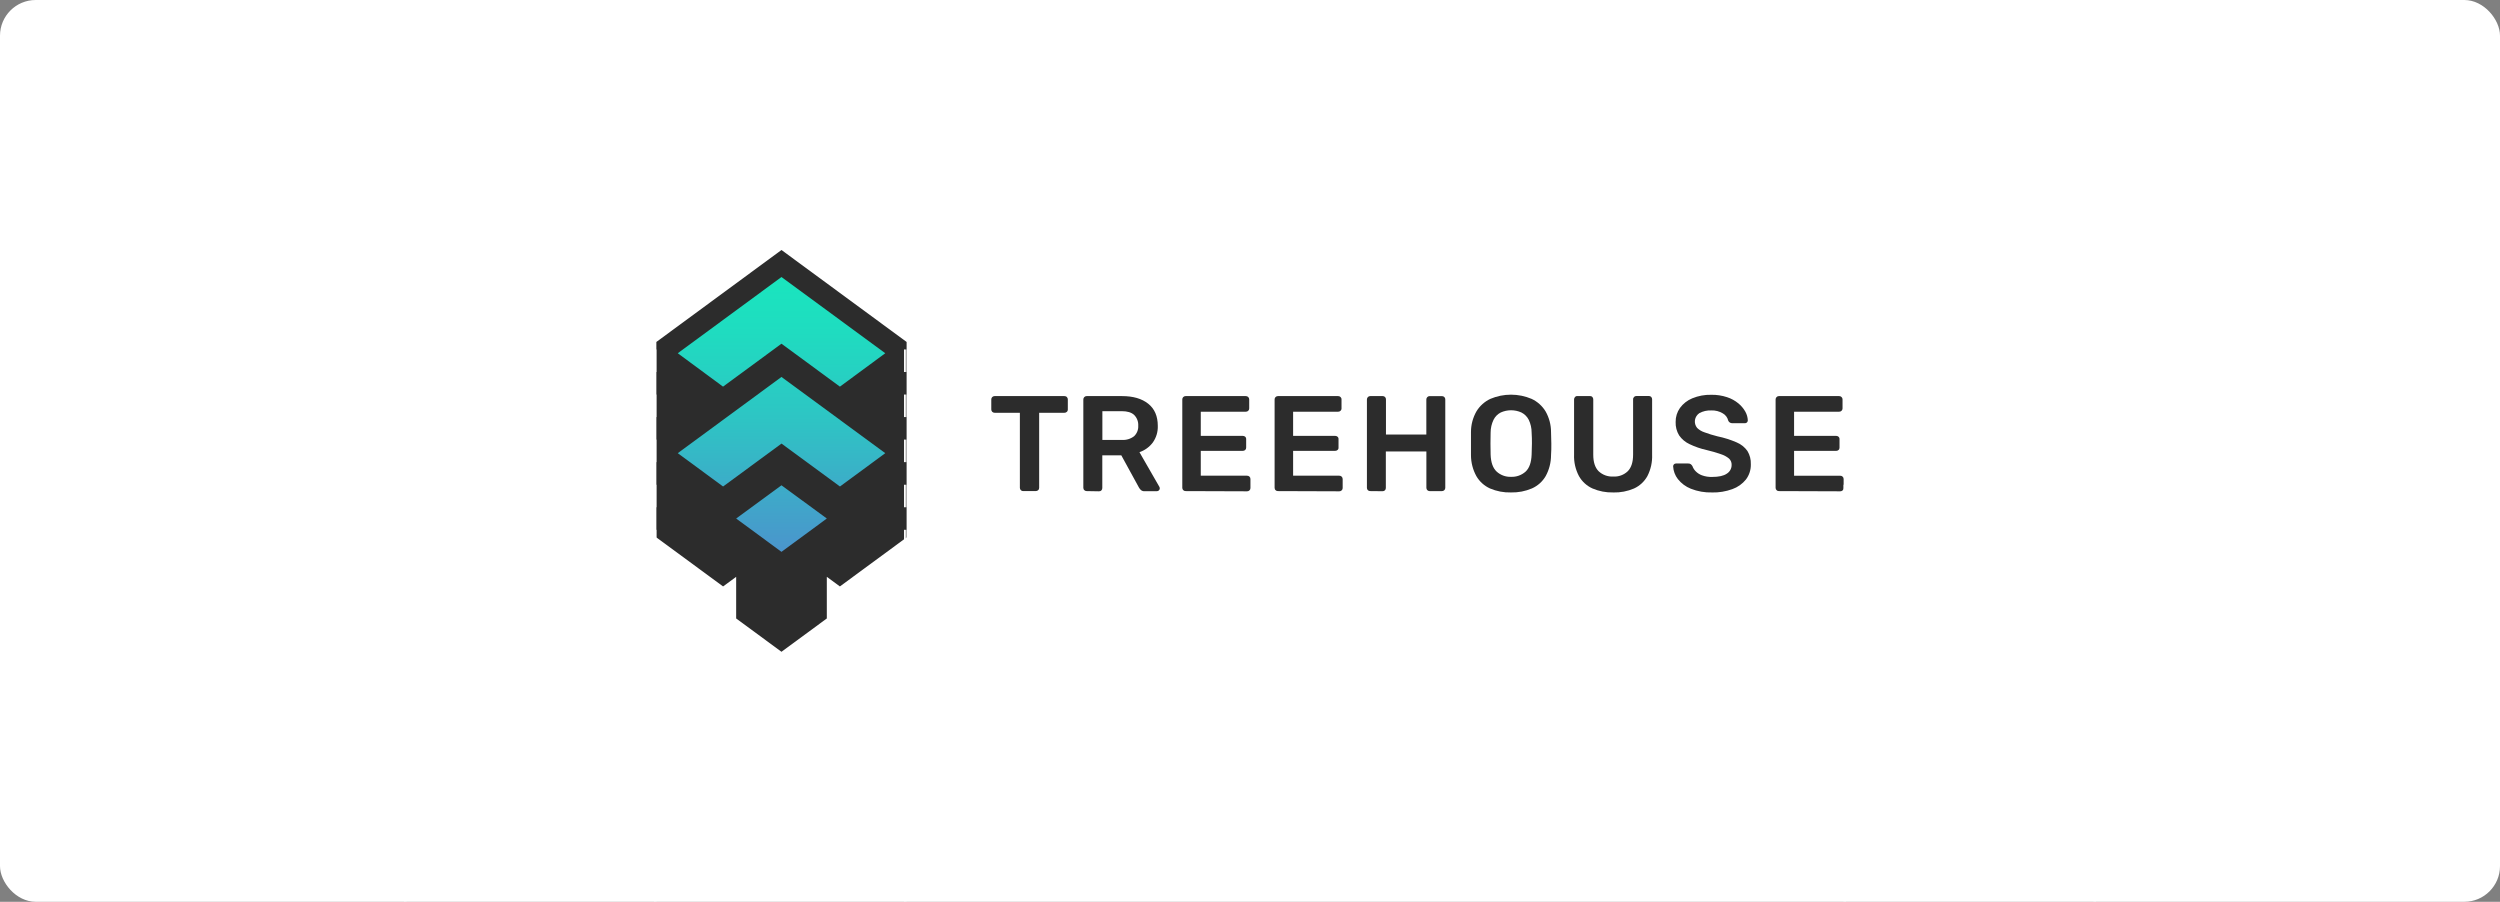 <svg width="1120" height="404" viewBox="0 0 1120 404" fill="none" xmlns="http://www.w3.org/2000/svg">
<rect x="0" y="0" width="1120" height="404" fill="#808080" stroke="none"/>
<g clip-path="url(#clip0_227_7669)">
<rect width="1120" height="404" rx="16" fill="white"/>
<path d="M458.375 220.011C458.182 220.016 457.989 219.983 457.808 219.913C457.631 219.838 457.471 219.728 457.339 219.589C457.196 219.455 457.084 219.293 457.012 219.112C456.938 218.937 456.901 218.749 456.903 218.56V184.92H445.568C445.374 184.918 445.182 184.881 445.001 184.812C444.822 184.74 444.658 184.633 444.521 184.498C444.382 184.363 444.275 184.201 444.204 184.022C444.131 183.843 444.094 183.652 444.095 183.459V178.955C444.09 178.755 444.123 178.557 444.193 178.37C444.269 178.188 444.38 178.022 444.521 177.883C444.655 177.741 444.819 177.63 445.001 177.558C445.18 177.484 445.373 177.447 445.568 177.45H476.855C477.056 177.449 477.255 177.482 477.445 177.547C477.639 177.619 477.814 177.734 477.957 177.883C478.101 178.024 478.212 178.194 478.285 178.381C478.36 178.566 478.394 178.766 478.383 178.965V183.459C478.391 183.652 478.354 183.845 478.274 184.022C478.209 184.204 478.1 184.367 477.957 184.498C477.813 184.638 477.643 184.748 477.455 184.823C477.27 184.887 477.074 184.92 476.877 184.92H465.543V218.549C465.544 218.739 465.507 218.926 465.434 219.101C465.369 219.283 465.26 219.447 465.117 219.578C464.975 219.719 464.804 219.829 464.616 219.902C464.428 219.975 464.228 220.008 464.026 220L458.375 220.011Z" fill="#2C2C2C"/>
<path d="M486.815 220.011C486.621 220.014 486.428 219.977 486.248 219.903C486.069 219.83 485.906 219.723 485.768 219.589C485.625 219.458 485.516 219.294 485.452 219.112C485.374 218.938 485.334 218.75 485.332 218.56V178.955C485.33 178.755 485.367 178.556 485.441 178.37C485.516 178.188 485.627 178.022 485.768 177.883C485.902 177.741 486.066 177.63 486.248 177.558C486.428 177.484 486.621 177.447 486.815 177.45H502.688C507.634 177.45 511.535 178.586 514.394 180.86C517.252 183.134 518.685 186.44 518.692 190.778C518.79 193.444 518.004 196.068 516.455 198.248C514.947 200.256 512.863 201.765 510.477 202.579L519.401 218.105C519.511 218.313 519.574 218.542 519.586 218.777C519.588 218.947 519.554 219.117 519.488 219.275C519.416 219.434 519.312 219.578 519.183 219.697C518.946 219.926 518.629 220.054 518.299 220.054H512.703C512.418 220.078 512.132 220.041 511.863 219.946C511.59 219.855 511.338 219.712 511.121 219.524C510.783 219.205 510.493 218.841 510.259 218.441L502.35 203.998H493.83V218.603C493.843 218.802 493.814 219.001 493.744 219.187C493.674 219.374 493.566 219.544 493.426 219.686C493.291 219.831 493.123 219.943 492.935 220.011C492.748 220.086 492.547 220.119 492.346 220.108L486.815 220.011ZM493.863 197.079H502.514C504.516 197.234 506.505 196.639 508.088 195.412C508.72 194.805 509.212 194.07 509.53 193.257C509.848 192.444 509.985 191.573 509.932 190.702C509.982 189.823 509.847 188.944 509.535 188.119C509.223 187.295 508.742 186.545 508.121 185.916C506.921 184.769 505.048 184.198 502.503 184.206H493.863V197.079Z" fill="#2C2C2C"/>
<path d="M531.139 220.011C530.945 220.014 530.752 219.977 530.572 219.903C530.392 219.831 530.229 219.724 530.092 219.589C529.955 219.453 529.848 219.291 529.776 219.112C529.702 218.937 529.665 218.75 529.667 218.56V178.955C529.661 178.755 529.694 178.557 529.765 178.37C529.84 178.188 529.951 178.022 530.092 177.883C530.226 177.741 530.39 177.63 530.572 177.558C530.752 177.484 530.945 177.447 531.139 177.45H558.118C558.318 177.449 558.517 177.482 558.707 177.547C558.9 177.621 559.075 177.736 559.219 177.883C559.36 178.026 559.472 178.195 559.547 178.381C559.622 178.566 559.656 178.766 559.645 178.965V182.993C559.652 183.183 559.615 183.372 559.536 183.545C559.467 183.725 559.359 183.888 559.219 184.022C559.073 184.159 558.903 184.269 558.718 184.346C558.529 184.416 558.329 184.449 558.129 184.444H537.947V195.271H556.765C557.165 195.261 557.554 195.4 557.856 195.661C558.003 195.799 558.115 195.97 558.183 196.159C558.26 196.344 558.293 196.544 558.281 196.743V200.511C558.292 200.711 558.259 200.911 558.183 201.096C558.112 201.28 558 201.447 557.856 201.583C557.558 201.851 557.167 201.995 556.765 201.984H537.947V213.114H558.674C558.879 213.103 559.083 213.136 559.274 213.211C559.462 213.284 559.633 213.394 559.776 213.536C559.919 213.678 560.03 213.847 560.103 214.034C560.179 214.223 560.212 214.427 560.201 214.63V218.647C560.203 218.84 560.166 219.031 560.092 219.21C560.025 219.387 559.916 219.546 559.776 219.675C559.636 219.815 559.469 219.925 559.285 220C559.097 220.073 558.897 220.109 558.696 220.108L531.139 220.011Z" fill="#2C2C2C"/>
<path d="M572.496 220.011C572.302 220.017 572.109 219.984 571.928 219.913C571.747 219.841 571.583 219.73 571.448 219.589C571.305 219.458 571.197 219.294 571.132 219.112C571.058 218.937 571.021 218.75 571.023 218.56V178.955C571.018 178.755 571.051 178.557 571.121 178.37C571.197 178.188 571.308 178.022 571.448 177.883C571.583 177.741 571.747 177.63 571.928 177.558C572.108 177.484 572.301 177.447 572.496 177.45H599.474C599.674 177.449 599.874 177.482 600.063 177.547C600.256 177.621 600.431 177.736 600.576 177.883C600.717 178.026 600.828 178.195 600.903 178.381C600.979 178.566 601.012 178.766 601.001 178.965V182.993C601.009 183.183 600.971 183.372 600.892 183.545C600.823 183.725 600.715 183.888 600.576 184.022C600.43 184.159 600.26 184.269 600.074 184.346C599.887 184.421 599.686 184.455 599.485 184.444H579.314V195.271H598.143C598.543 195.258 598.934 195.398 599.234 195.661C599.384 195.799 599.5 195.969 599.572 196.159C599.65 196.343 599.68 196.544 599.659 196.743V200.511C599.68 200.71 599.65 200.911 599.572 201.096C599.497 201.281 599.382 201.448 599.234 201.583C598.937 201.853 598.546 201.997 598.143 201.984H579.314V213.114H599.976C600.18 213.104 600.385 213.137 600.576 213.211C600.763 213.286 600.933 213.396 601.078 213.536C601.222 213.676 601.334 213.846 601.405 214.034C601.479 214.224 601.516 214.426 601.514 214.63V218.647C601.516 218.84 601.479 219.031 601.405 219.21C601.329 219.386 601.218 219.544 601.078 219.675C600.935 219.817 600.764 219.928 600.576 220C600.392 220.073 600.196 220.11 599.998 220.108L572.496 220.011Z" fill="#2C2C2C"/>
<path d="M613.853 220.01C613.469 220.022 613.096 219.881 612.816 219.62C612.67 219.481 612.555 219.313 612.48 219.126C612.405 218.939 612.371 218.739 612.38 218.538V178.954C612.378 178.754 612.415 178.555 612.489 178.369C612.564 178.187 612.676 178.021 612.816 177.882C612.948 177.743 613.108 177.632 613.285 177.557C613.465 177.484 613.658 177.447 613.853 177.449H619.438C619.639 177.439 619.84 177.472 620.027 177.546C620.214 177.621 620.381 177.736 620.518 177.882C620.652 178.028 620.756 178.199 620.824 178.384C620.891 178.57 620.921 178.768 620.911 178.965V194.664H638.998V178.965C638.996 178.765 639.034 178.566 639.107 178.38C639.183 178.198 639.294 178.032 639.435 177.893C639.567 177.754 639.726 177.643 639.904 177.568C640.084 177.495 640.276 177.458 640.471 177.46H645.947C646.151 177.459 646.354 177.492 646.547 177.557C646.833 177.667 647.077 177.863 647.245 178.118C647.413 178.372 647.497 178.672 647.486 178.976V218.57C647.487 218.76 647.45 218.948 647.376 219.122C647.304 219.303 647.192 219.466 647.049 219.599C646.907 219.741 646.736 219.852 646.547 219.924C646.363 219.993 646.166 220.027 645.969 220.021H640.493C640.298 220.024 640.105 219.987 639.926 219.913C639.749 219.835 639.587 219.729 639.445 219.599C639.31 219.462 639.202 219.3 639.129 219.122C639.055 218.948 639.018 218.76 639.02 218.57V202.254H620.856V218.559C620.869 218.757 620.84 218.955 620.773 219.141C620.705 219.327 620.6 219.498 620.464 219.642C620.326 219.785 620.159 219.896 619.973 219.967C619.782 220.042 619.577 220.075 619.373 220.064L613.853 220.01Z" fill="#2C2C2C"/>
<path d="M676.919 220.618C673.694 220.706 670.489 220.096 667.526 218.831C664.947 217.662 662.803 215.72 661.395 213.277C659.829 210.411 659.004 207.204 658.995 203.944C658.995 202.201 658.995 200.469 658.995 198.769C658.995 197.069 658.995 195.326 658.995 193.539C658.995 190.299 659.84 187.113 661.45 184.293C662.923 181.857 665.091 179.91 667.679 178.695C670.598 177.453 673.742 176.812 676.919 176.812C680.096 176.812 683.239 177.453 686.159 178.695C688.755 179.905 690.931 181.854 692.41 184.293C694.022 187.112 694.868 190.298 694.864 193.539C694.952 195.337 694.984 197.08 694.995 198.769C695.006 200.458 694.995 202.201 694.864 203.944C694.861 207.204 694.04 210.411 692.475 213.277C691.063 215.723 688.905 217.66 686.312 218.81C683.348 220.076 680.144 220.692 676.919 220.618ZM676.919 213.624C679.325 213.724 681.675 212.884 683.464 211.285C685.155 209.715 686.039 207.171 686.17 203.641C686.257 201.855 686.301 200.198 686.301 198.693C686.301 197.188 686.301 195.542 686.17 193.799C686.181 191.805 685.733 189.835 684.861 188.039C684.145 186.639 682.999 185.501 681.588 184.791C680.136 184.135 678.558 183.795 676.962 183.795C675.367 183.795 673.789 184.135 672.337 184.791C670.942 185.505 669.815 186.643 669.119 188.039C668.248 189.836 667.797 191.805 667.799 193.799C667.799 195.542 667.733 197.166 667.733 198.693C667.733 200.22 667.733 201.865 667.799 203.641C667.915 207.171 668.821 209.719 670.515 211.285C672.256 212.864 674.551 213.703 676.908 213.624H676.919Z" fill="#2C2C2C"/>
<path d="M722.693 220.616C719.511 220.694 716.351 220.084 713.431 218.83C710.862 217.671 708.736 215.724 707.365 213.276C705.808 210.325 705.055 207.022 705.183 203.694V178.932C705.181 178.732 705.218 178.533 705.293 178.348C705.367 178.162 705.479 177.992 705.62 177.85C705.757 177.701 705.926 177.585 706.115 177.512C706.305 177.439 706.508 177.41 706.711 177.427H712.296C712.497 177.416 712.698 177.45 712.885 177.525C713.073 177.593 713.241 177.704 713.376 177.85C713.648 178.144 713.793 178.533 713.78 178.932V203.694C713.78 207.021 714.576 209.486 716.169 211.089C717.037 211.912 718.065 212.55 719.191 212.963C720.317 213.377 721.516 213.557 722.714 213.492C723.914 213.566 725.116 213.39 726.243 212.976C727.37 212.563 728.398 211.92 729.26 211.089C730.831 209.486 731.62 207.021 731.627 203.694V178.932C731.616 178.729 731.649 178.526 731.725 178.337C731.796 178.146 731.908 177.972 732.053 177.828C732.197 177.688 732.367 177.578 732.555 177.503C732.745 177.428 732.95 177.395 733.155 177.406H738.675C738.876 177.396 739.077 177.429 739.264 177.503C739.45 177.578 739.618 177.692 739.755 177.839C739.889 177.984 739.993 178.155 740.06 178.341C740.128 178.527 740.157 178.724 740.147 178.921V203.683C740.282 207.006 739.557 210.309 738.042 213.276C736.695 215.721 734.591 217.672 732.042 218.841C729.115 220.1 725.947 220.71 722.758 220.627L722.693 220.616Z" fill="#2C2C2C"/>
<path d="M767.039 220.617C763.779 220.718 760.533 220.151 757.504 218.95C755.212 218.041 753.202 216.547 751.679 214.619C750.411 212.975 749.674 210.99 749.562 208.924C749.553 208.757 749.583 208.59 749.649 208.437C749.71 208.279 749.803 208.135 749.922 208.014C750.043 207.893 750.188 207.797 750.348 207.733C750.508 207.672 750.678 207.642 750.849 207.646H756.304C756.731 207.614 757.156 207.733 757.504 207.982C757.777 208.22 758.012 208.497 758.202 208.805C758.504 209.658 758.988 210.437 759.62 211.089C760.417 211.911 761.39 212.544 762.468 212.941C763.93 213.473 765.482 213.719 767.039 213.666C769.973 213.666 772.177 213.19 773.584 212.215C774.263 211.802 774.822 211.22 775.204 210.527C775.587 209.834 775.781 209.054 775.766 208.263C775.789 207.735 775.696 207.208 775.495 206.718C775.293 206.229 774.988 205.788 774.599 205.427C773.538 204.559 772.32 203.901 771.009 203.489C768.91 202.753 766.773 202.132 764.606 201.626C761.947 201.043 759.366 200.153 756.915 198.974C755.034 198.104 753.422 196.751 752.246 195.054C751.144 193.242 750.602 191.149 750.686 189.034C750.652 186.799 751.327 184.61 752.617 182.776C754.017 180.853 755.928 179.354 758.137 178.446C760.844 177.328 763.758 176.79 766.689 176.865C769.087 176.829 771.473 177.195 773.748 177.947C775.604 178.553 777.329 179.5 778.831 180.741C780.083 181.782 781.132 183.04 781.929 184.455C782.589 185.642 782.962 186.965 783.02 188.32C783.022 188.644 782.901 188.957 782.682 189.197C782.564 189.334 782.414 189.442 782.246 189.511C782.083 189.577 781.908 189.606 781.733 189.597H776.028C775.685 189.592 775.349 189.507 775.046 189.348C774.681 189.147 774.399 188.825 774.249 188.439C774.094 187.766 773.801 187.132 773.388 186.577C772.98 186.022 772.459 185.557 771.86 185.212C770.295 184.261 768.48 183.794 766.646 183.87C764.79 183.785 762.945 184.205 761.311 185.083C760.788 185.438 760.343 185.894 760.002 186.425C759.661 186.954 759.435 187.548 759.337 188.168C759.247 188.79 759.284 189.423 759.446 190.03C759.611 190.635 759.901 191.199 760.297 191.687C761.218 192.591 762.338 193.269 763.569 193.668C765.511 194.39 767.482 194.997 769.482 195.487C772.409 196.09 775.264 196.993 778.002 198.183C779.953 198.985 781.633 200.322 782.846 202.038C783.927 203.821 784.458 205.88 784.373 207.96C784.443 210.42 783.674 212.831 782.191 214.803C780.601 216.782 778.485 218.282 776.082 219.134C773.16 220.195 770.062 220.702 766.951 220.628L767.039 220.617Z" fill="#2C2C2C"/>
<path d="M796.941 220.011C796.747 220.015 796.554 219.982 796.373 219.913C796.196 219.838 796.036 219.728 795.904 219.588C795.761 219.455 795.65 219.293 795.577 219.112C795.508 218.936 795.471 218.749 795.468 218.56V178.954C795.466 178.754 795.503 178.556 795.577 178.37C795.652 178.187 795.764 178.022 795.904 177.883C796.036 177.743 796.196 177.633 796.373 177.558C796.554 177.485 796.746 177.449 796.941 177.449H823.919C824.123 177.448 824.326 177.481 824.519 177.547C824.897 177.706 825.199 178.005 825.359 178.381C825.434 178.566 825.468 178.766 825.457 178.965V182.993C825.459 183.182 825.422 183.37 825.348 183.545C825.275 183.726 825.164 183.888 825.021 184.022C824.88 184.161 824.714 184.272 824.53 184.346C824.343 184.421 824.142 184.455 823.941 184.444H803.748V195.271H822.577C822.978 195.256 823.369 195.395 823.668 195.661C823.818 195.798 823.934 195.969 824.006 196.159C824.083 196.344 824.116 196.544 824.104 196.743V200.511C824.117 200.712 824.084 200.914 824.009 201.101C823.933 201.288 823.817 201.457 823.668 201.594C823.522 201.729 823.35 201.833 823.163 201.902C822.976 201.971 822.776 202.002 822.577 201.994H803.748V213.125H824.41C824.615 213.114 824.819 213.147 825.01 213.222C825.197 213.297 825.367 213.407 825.512 213.547C825.658 213.686 825.773 213.855 825.848 214.041C825.923 214.228 825.957 214.429 825.948 214.63V218.647C825.95 218.84 825.913 219.031 825.839 219.21C825.763 219.383 825.656 219.541 825.522 219.675C825.376 219.813 825.206 219.923 825.021 220C824.833 220.073 824.633 220.11 824.432 220.108L796.941 220.011Z" fill="#2C2C2C"/>
<path d="M350.101 112L294.05 153.197V240.755L323.941 262.724L329.799 258.414V277.069L350.101 292L370.414 277.069V258.414L376.272 262.724L406.163 240.755V153.197L350.101 112Z" fill="#2C2C2C"/>
<path d="M350.101 217.412L329.799 232.299L350.101 247.23L370.413 232.299L350.101 217.412ZM323.919 173.216L350.101 153.976L376.283 173.216L396.595 158.253L350.101 124.104L303.639 158.253L323.919 173.216ZM396.595 203.023L350.101 168.874L303.639 203.023L323.941 217.954L350.122 198.725L376.304 217.954L396.595 203.023Z" fill="url(#paint0_linear_227_7669)"/>
<mask id="path-13-inside-1_227_7669" fill="white">
<path d="M-1 0H294V404H-1V0Z"/>
</mask>
<path d="M294.5 404V398.95H293.5V404H294.5ZM294.5 388.85V378.75H293.5V388.85H294.5ZM294.5 368.65V358.55H293.5V368.65H294.5ZM294.5 348.45V338.35H293.5V348.45H294.5ZM294.5 328.25V318.15H293.5V328.25H294.5ZM294.5 308.05V297.95H293.5V308.05H294.5ZM294.5 287.85V277.75H293.5V287.85H294.5ZM294.5 267.65V257.55H293.5V267.65H294.5ZM294.5 247.45V237.35H293.5V247.45H294.5ZM294.5 227.25V217.15H293.5V227.25H294.5ZM294.5 207.05V196.95H293.5V207.05H294.5ZM294.5 186.85V176.75H293.5V186.85H294.5ZM294.5 166.65V156.55H293.5V166.65H294.5ZM294.5 146.45V136.35H293.5V146.45H294.5ZM294.5 126.25V116.15H293.5V126.25H294.5ZM294.5 106.05V95.95H293.5V106.05H294.5ZM294.5 85.85V75.75H293.5V85.85H294.5ZM294.5 65.65V55.55H293.5V65.65H294.5ZM294.5 45.45V35.35H293.5V45.45H294.5ZM294.5 25.25V15.15H293.5V25.25H294.5ZM294.5 5.05V0H293.5V5.05H294.5ZM295 404V398.95H293V404H295ZM295 388.85V378.75H293V388.85H295ZM295 368.65V358.55H293V368.65H295ZM295 348.45V338.35H293V348.45H295ZM295 328.25V318.15H293V328.25H295ZM295 308.05V297.95H293V308.05H295ZM295 287.85V277.75H293V287.85H295ZM295 267.65V257.55H293V267.65H295ZM295 247.45V237.35H293V247.45H295ZM295 227.25V217.15H293V227.25H295ZM295 207.05V196.95H293V207.05H295ZM295 186.85V176.75H293V186.85H295ZM295 166.65V156.55H293V166.65H295ZM295 146.45V136.35H293V146.45H295ZM295 126.25V116.15H293V126.25H295ZM295 106.05V95.95H293V106.05H295ZM295 85.85V75.75H293V85.85H295ZM295 65.65V55.55H293V65.65H295ZM295 45.45V35.35H293V45.45H295ZM295 25.25V15.15H293V25.25H295ZM295 5.05V0H293V5.05H295Z" fill="white" mask="url(#path-13-inside-1_227_7669)"/>
<mask id="path-15-inside-2_227_7669" fill="white">
<path d="M0 0H182V404H0V0Z"/>
</mask>
<path d="M182.5 404V398.95H181.5V404H182.5ZM182.5 388.85V378.75H181.5V388.85H182.5ZM182.5 368.65V358.55H181.5V368.65H182.5ZM182.5 348.45V338.35H181.5V348.45H182.5ZM182.5 328.25V318.15H181.5V328.25H182.5ZM182.5 308.05V297.95H181.5V308.05H182.5ZM182.5 287.85V277.75H181.5V287.85H182.5ZM182.5 267.65V257.55H181.5V267.65H182.5ZM182.5 247.45V237.35H181.5V247.45H182.5ZM182.5 227.25V217.15H181.5V227.25H182.5ZM182.5 207.05V196.95H181.5V207.05H182.5ZM182.5 186.85V176.75H181.5V186.85H182.5ZM182.5 166.65V156.55H181.5V166.65H182.5ZM182.5 146.45V136.35H181.5V146.45H182.5ZM182.5 126.25V116.15H181.5V126.25H182.5ZM182.5 106.05V95.95H181.5V106.05H182.5ZM182.5 85.85V75.75H181.5V85.85H182.5ZM182.5 65.65V55.55H181.5V65.65H182.5ZM182.5 45.45V35.35H181.5V45.45H182.5ZM182.5 25.25V15.15H181.5V25.25H182.5ZM182.5 5.05V0H181.5V5.05H182.5ZM183 404V398.95H181V404H183ZM183 388.85V378.75H181V388.85H183ZM183 368.65V358.55H181V368.65H183ZM183 348.45V338.35H181V348.45H183ZM183 328.25V318.15H181V328.25H183ZM183 308.05V297.95H181V308.05H183ZM183 287.85V277.75H181V287.85H183ZM183 267.65V257.55H181V267.65H183ZM183 247.45V237.35H181V247.45H183ZM183 227.25V217.15H181V227.25H183ZM183 207.05V196.95H181V207.05H183ZM183 186.85V176.75H181V186.85H183ZM183 166.65V156.55H181V166.65H183ZM183 146.45V136.35H181V146.45H183ZM183 126.25V116.15H181V126.25H183ZM183 106.05V95.95H181V106.05H183ZM183 85.85V75.75H181V85.85H183ZM183 65.65V55.55H181V65.65H183ZM183 45.45V35.35H181V45.45H183ZM183 25.25V15.15H181V25.25H183ZM183 5.05V0H181V5.05H183Z" fill="white" mask="url(#path-15-inside-2_227_7669)"/>
<mask id="path-17-inside-3_227_7669" fill="white">
<path d="M0 0H406V404H0V0Z"/>
</mask>
<path d="M406.5 404V398.95H405.5V404H406.5ZM406.5 388.85V378.75H405.5V388.85H406.5ZM406.5 368.65V358.55H405.5V368.65H406.5ZM406.5 348.45V338.35H405.5V348.45H406.5ZM406.5 328.25V318.15H405.5V328.25H406.5ZM406.5 308.05V297.95H405.5V308.05H406.5ZM406.5 287.85V277.75H405.5V287.85H406.5ZM406.5 267.65V257.55H405.5V267.65H406.5ZM406.5 247.45V237.35H405.5V247.45H406.5ZM406.5 227.25V217.15H405.5V227.25H406.5ZM406.5 207.05V196.95H405.5V207.05H406.5ZM406.5 186.85V176.75H405.5V186.85H406.5ZM406.5 166.65V156.55H405.5V166.65H406.5ZM406.5 146.45V136.35H405.5V146.45H406.5ZM406.5 126.25V116.15H405.5V126.25H406.5ZM406.5 106.05V95.95H405.5V106.05H406.5ZM406.5 85.85V75.75H405.5V85.85H406.5ZM406.5 65.65V55.55H405.5V65.65H406.5ZM406.5 45.45V35.35H405.5V45.45H406.5ZM406.5 25.25V15.15H405.5V25.25H406.5ZM406.5 5.05V0H405.5V5.05H406.5ZM407 404V398.95H405V404H407ZM407 388.85V378.75H405V388.85H407ZM407 368.65V358.55H405V368.65H407ZM407 348.45V338.35H405V348.45H407ZM407 328.25V318.15H405V328.25H407ZM407 308.05V297.95H405V308.05H407ZM407 287.85V277.75H405V287.85H407ZM407 267.65V257.55H405V267.65H407ZM407 247.45V237.35H405V247.45H407ZM407 227.25V217.15H405V227.25H407ZM407 207.05V196.95H405V207.05H407ZM407 186.85V176.75H405V186.85H407ZM407 166.65V156.55H405V166.65H407ZM407 146.45V136.35H405V146.45H407ZM407 126.25V116.15H405V126.25H407ZM407 106.05V95.95H405V106.05H407ZM407 85.85V75.75H405V85.85H407ZM407 65.65V55.55H405V65.65H407ZM407 45.45V35.35H405V45.45H407ZM407 25.25V15.15H405V25.25H407ZM407 5.05V0H405V5.05H407Z" fill="white" mask="url(#path-17-inside-3_227_7669)"/>
<mask id="path-19-inside-4_227_7669" fill="white">
<path d="M826 0H1121V404H826V0Z"/>
</mask>
<path d="M825.5 0V5.05H826.5V0H825.5ZM825.5 15.15V25.25H826.5V15.15H825.5ZM825.5 35.35V45.45H826.5V35.35H825.5ZM825.5 55.55V65.65H826.5V55.55H825.5ZM825.5 75.75V85.85H826.5V75.75H825.5ZM825.5 95.95V106.05H826.5V95.95H825.5ZM825.5 116.15V126.25H826.5V116.15H825.5ZM825.5 136.35V146.45H826.5V136.35H825.5ZM825.5 156.55V166.65H826.5V156.55H825.5ZM825.5 176.75V186.85H826.5V176.75H825.5ZM825.5 196.95V207.05H826.5V196.95H825.5ZM825.5 217.15V227.25H826.5V217.15H825.5ZM825.5 237.35V247.45H826.5V237.35H825.5ZM825.5 257.55V267.65H826.5V257.55H825.5ZM825.5 277.75V287.85H826.5V277.75H825.5ZM825.5 297.95V308.05H826.5V297.95H825.5ZM825.5 318.15V328.25H826.5V318.15H825.5ZM825.5 338.35V348.45H826.5V338.35H825.5ZM825.5 358.55V368.65H826.5V358.55H825.5ZM825.5 378.75V388.85H826.5V378.75H825.5ZM825.5 398.95V404H826.5V398.95H825.5ZM825 0V5.05H827V0H825ZM825 15.15V25.25H827V15.15H825ZM825 35.35V45.45H827V35.35H825ZM825 55.55V65.65H827V55.55H825ZM825 75.75V85.85H827V75.75H825ZM825 95.95V106.05H827V95.95H825ZM825 116.15V126.25H827V116.15H825ZM825 136.35V146.45H827V136.35H825ZM825 156.55V166.65H827V156.55H825ZM825 176.75V186.85H827V176.75H825ZM825 196.95V207.05H827V196.95H825ZM825 217.15V227.25H827V217.15H825ZM825 237.35V247.45H827V237.35H825ZM825 257.55V267.65H827V257.55H825ZM825 277.75V287.85H827V277.75H825ZM825 297.95V308.05H827V297.95H825ZM825 318.15V328.25H827V318.15H825ZM825 338.35V348.45H827V338.35H825ZM825 358.55V368.65H827V358.55H825ZM825 378.75V388.85H827V378.75H825ZM825 398.95V404H827V398.95H825Z" fill="white" mask="url(#path-19-inside-4_227_7669)"/>
<mask id="path-21-inside-5_227_7669" fill="white">
<path d="M1121 0H938V404H1121V0Z"/>
</mask>
<path d="M937.5 404V398.95H938.5V404H937.5ZM937.5 388.85V378.75H938.5V388.85H937.5ZM937.5 368.65V358.55H938.5V368.65H937.5ZM937.5 348.45V338.35H938.5V348.45H937.5ZM937.5 328.25V318.15H938.5V328.25H937.5ZM937.5 308.05V297.95H938.5V308.05H937.5ZM937.5 287.85V277.75H938.5V287.85H937.5ZM937.5 267.65V257.55H938.5V267.65H937.5ZM937.5 247.45V237.35H938.5V247.45H937.5ZM937.5 227.25V217.15H938.5V227.25H937.5ZM937.5 207.05V196.95H938.5V207.05H937.5ZM937.5 186.85V176.75H938.5V186.85H937.5ZM937.5 166.65V156.55H938.5V166.65H937.5ZM937.5 146.45V136.35H938.5V146.45H937.5ZM937.5 126.25V116.15H938.5V126.25H937.5ZM937.5 106.05V95.95H938.5V106.05H937.5ZM937.5 85.85V75.75H938.5V85.85H937.5ZM937.5 65.65V55.55H938.5V65.65H937.5ZM937.5 45.45V35.35H938.5V45.45H937.5ZM937.5 25.25V15.15H938.5V25.25H937.5ZM937.5 5.05V0H938.5V5.05H937.5ZM937 404V398.95H939V404H937ZM937 388.85V378.75H939V388.85H937ZM937 368.65V358.55H939V368.65H937ZM937 348.45V338.35H939V348.45H937ZM937 328.25V318.15H939V328.25H937ZM937 308.05V297.95H939V308.05H937ZM937 287.85V277.75H939V287.85H937ZM937 267.65V257.55H939V267.65H937ZM937 247.45V237.35H939V247.45H937ZM937 227.25V217.15H939V227.25H937ZM937 207.05V196.95H939V207.05H937ZM937 186.85V176.75H939V186.85H937ZM937 166.65V156.55H939V166.65H937ZM937 146.45V136.35H939V146.45H937ZM937 126.25V116.15H939V126.25H937ZM937 106.05V95.95H939V106.05H937ZM937 85.85V75.75H939V85.85H937ZM937 65.65V55.55H939V65.65H937ZM937 45.45V35.35H939V45.45H937ZM937 25.25V15.15H939V25.25H937ZM937 5.05V0H939V5.05H937Z" fill="white" mask="url(#path-21-inside-5_227_7669)"/>
<mask id="path-23-inside-6_227_7669" fill="white">
<path d="M182 0H938V112H182V0Z"/>
</mask>
<path d="M182 112.5H186.974V111.5H182V112.5ZM196.921 112.5H206.868V111.5H196.921V112.5ZM216.816 112.5H226.763V111.5H216.816V112.5ZM236.711 112.5H246.658V111.5H236.711V112.5ZM256.605 112.5H266.553V111.5H256.605V112.5ZM276.5 112.5H286.447V111.5H276.5V112.5ZM296.395 112.5H306.342V111.5H296.395V112.5ZM316.29 112.5H326.237V111.5H316.29V112.5ZM336.184 112.5H346.132V111.5H336.184V112.5ZM356.079 112.5H366.026V111.5H356.079V112.5ZM375.974 112.5H385.921V111.5H375.974V112.5ZM395.868 112.5H405.816V111.5H395.868V112.5ZM415.763 112.5H425.711V111.5H415.763V112.5ZM435.658 112.5H445.605V111.5H435.658V112.5ZM455.553 112.5H465.5V111.5H455.553V112.5ZM475.447 112.5H485.395V111.5H475.447V112.5ZM495.342 112.5H505.289V111.5H495.342V112.5ZM515.237 112.5H525.184V111.5H515.237V112.5ZM535.132 112.5H545.079V111.5H535.132V112.5ZM555.026 112.5H564.974V111.5H555.026V112.5ZM574.921 112.5H584.868V111.5H574.921V112.5ZM594.816 112.5H604.763V111.5H594.816V112.5ZM614.71 112.5H624.658V111.5H614.71V112.5ZM634.605 112.5H644.552V111.5H634.605V112.5ZM654.5 112.5H664.447V111.5H654.5V112.5ZM674.395 112.5H684.342V111.5H674.395V112.5ZM694.289 112.5H704.237V111.5H694.289V112.5ZM714.184 112.5H724.131V111.5H714.184V112.5ZM734.079 112.5H744.026V111.5H734.079V112.5ZM753.974 112.5H763.921V111.5H753.974V112.5ZM773.868 112.5H783.816V111.5H773.868V112.5ZM793.763 112.5H803.711V111.5H793.763V112.5ZM813.658 112.5H823.605V111.5H813.658V112.5ZM833.553 112.5H843.5V111.5H833.553V112.5ZM853.448 112.5H863.395V111.5H853.448V112.5ZM873.342 112.5H883.29V111.5H873.342V112.5ZM893.237 112.5H903.184V111.5H893.237V112.5ZM913.132 112.5H923.079V111.5H913.132V112.5ZM933.027 112.5H938V111.5H933.027V112.5ZM182 113H186.974V111H182V113ZM196.921 113H206.868V111H196.921V113ZM216.816 113H226.763V111H216.816V113ZM236.711 113H246.658V111H236.711V113ZM256.605 113H266.553V111H256.605V113ZM276.5 113H286.447V111H276.5V113ZM296.395 113H306.342V111H296.395V113ZM316.29 113H326.237V111H316.29V113ZM336.184 113H346.132V111H336.184V113ZM356.079 113H366.026V111H356.079V113ZM375.974 113H385.921V111H375.974V113ZM395.868 113H405.816V111H395.868V113ZM415.763 113H425.711V111H415.763V113ZM435.658 113H445.605V111H435.658V113ZM455.553 113H465.5V111H455.553V113ZM475.447 113H485.395V111H475.447V113ZM495.342 113H505.289V111H495.342V113ZM515.237 113H525.184V111H515.237V113ZM535.132 113H545.079V111H535.132V113ZM555.026 113H564.974V111H555.026V113ZM574.921 113H584.868V111H574.921V113ZM594.816 113H604.763V111H594.816V113ZM614.71 113H624.658V111H614.71V113ZM634.605 113H644.552V111H634.605V113ZM654.5 113H664.447V111H654.5V113ZM674.395 113H684.342V111H674.395V113ZM694.289 113H704.237V111H694.289V113ZM714.184 113H724.131V111H714.184V113ZM734.079 113H744.026V111H734.079V113ZM753.974 113H763.921V111H753.974V113ZM773.868 113H783.816V111H773.868V113ZM793.763 113H803.711V111H793.763V113ZM813.658 113H823.605V111H813.658V113ZM833.553 113H843.5V111H833.553V113ZM853.448 113H863.395V111H853.448V113ZM873.342 113H883.29V111H873.342V113ZM893.237 113H903.184V111H893.237V113ZM913.132 113H923.079V111H913.132V113ZM933.027 113H938V111H933.027V113Z" fill="white" mask="url(#path-23-inside-6_227_7669)"/>
<mask id="path-25-inside-7_227_7669" fill="white">
<path d="M182 292H938V404H182V292Z"/>
</mask>
<path d="M938 291.5H933.026V292.5H938V291.5ZM923.079 291.5H913.132V292.5H923.079V291.5ZM903.184 291.5H893.237V292.5H903.184V291.5ZM883.289 291.5H873.342V292.5H883.289V291.5ZM863.395 291.5H853.447V292.5H863.395V291.5ZM843.5 291.5H833.553V292.5H843.5V291.5ZM823.605 291.5H813.658V292.5H823.605V291.5ZM803.71 291.5H793.763V292.5H803.71V291.5ZM783.816 291.5H773.868V292.5H783.816V291.5ZM763.921 291.5H753.974V292.5H763.921V291.5ZM744.026 291.5H734.079V292.5H744.026V291.5ZM724.132 291.5H714.184V292.5H724.132V291.5ZM704.237 291.5H694.289V292.5H704.237V291.5ZM684.342 291.5H674.395V292.5H684.342V291.5ZM664.447 291.5H654.5V292.5H664.447V291.5ZM644.553 291.5H634.605V292.5H644.553V291.5ZM624.658 291.5H614.711V292.5H624.658V291.5ZM604.763 291.5H594.816V292.5H604.763V291.5ZM584.868 291.5H574.921V292.5H584.868V291.5ZM564.974 291.5H555.026V292.5H564.974V291.5ZM545.079 291.5H535.132V292.5H545.079V291.5ZM525.184 291.5H515.237V292.5H525.184V291.5ZM505.29 291.5H495.342V292.5H505.29V291.5ZM485.395 291.5H475.448V292.5H485.395V291.5ZM465.5 291.5H455.553V292.5H465.5V291.5ZM445.605 291.5H435.658V292.5H445.605V291.5ZM425.711 291.5H415.763V292.5H425.711V291.5ZM405.816 291.5H395.869V292.5H405.816V291.5ZM385.921 291.5H375.974V292.5H385.921V291.5ZM366.026 291.5H356.079V292.5H366.026V291.5ZM346.132 291.5H336.184V292.5H346.132V291.5ZM326.237 291.5H316.289V292.5H326.237V291.5ZM306.342 291.5H296.395V292.5H306.342V291.5ZM286.447 291.5H276.5V292.5H286.447V291.5ZM266.552 291.5H256.605V292.5H266.552V291.5ZM246.658 291.5H236.71V292.5H246.658V291.5ZM226.763 291.5H216.816V292.5H226.763V291.5ZM206.868 291.5H196.921V292.5H206.868V291.5ZM186.973 291.5H182V292.5H186.973V291.5ZM938 291H933.026V293H938V291ZM923.079 291H913.132V293H923.079V291ZM903.184 291H893.237V293H903.184V291ZM883.289 291H873.342V293H883.289V291ZM863.395 291H853.447V293H863.395V291ZM843.5 291H833.553V293H843.5V291ZM823.605 291H813.658V293H823.605V291ZM803.71 291H793.763V293H803.71V291ZM783.816 291H773.868V293H783.816V291ZM763.921 291H753.974V293H763.921V291ZM744.026 291H734.079V293H744.026V291ZM724.132 291H714.184V293H724.132V291ZM704.237 291H694.289V293H704.237V291ZM684.342 291H674.395V293H684.342V291ZM664.447 291H654.5V293H664.447V291ZM644.553 291H634.605V293H644.553V291ZM624.658 291H614.711V293H624.658V291ZM604.763 291H594.816V293H604.763V291ZM584.868 291H574.921V293H584.868V291ZM564.974 291H555.026V293H564.974V291ZM545.079 291H535.132V293H545.079V291ZM525.184 291H515.237V293H525.184V291ZM505.29 291H495.342V293H505.29V291ZM485.395 291H475.448V293H485.395V291ZM465.5 291H455.553V293H465.5V291ZM445.605 291H435.658V293H445.605V291ZM425.711 291H415.763V293H425.711V291ZM405.816 291H395.869V293H405.816V291ZM385.921 291H375.974V293H385.921V291ZM366.026 291H356.079V293H366.026V291ZM346.132 291H336.184V293H346.132V291ZM326.237 291H316.289V293H326.237V291ZM306.342 291H296.395V293H306.342V291ZM286.447 291H276.5V293H286.447V291ZM266.552 291H256.605V293H266.552V291ZM246.658 291H236.71V293H246.658V291ZM226.763 291H216.816V293H226.763V291ZM206.868 291H196.921V293H206.868V291ZM186.973 291H182V293H186.973V291Z" fill="white" mask="url(#path-25-inside-7_227_7669)"/>
<path d="M892.667 358.667L871.333 337.333M892.667 337.333L871.333 358.667" stroke="white" stroke-width="2" stroke-linecap="round"/>
<path d="M892.667 66.667L871.333 45.333M892.667 45.333L871.333 66.667" stroke="white" stroke-width="2" stroke-linecap="round"/>
<path d="M248.667 358.667L227.333 337.333M248.667 337.333L227.333 358.667" stroke="white" stroke-width="2" stroke-linecap="round"/>
<path d="M248.667 66.667L227.333 45.333M248.667 45.333L227.333 66.667" stroke="white" stroke-width="2" stroke-linecap="round"/>
<path d="M360.667 66.667L339.333 45.333M360.667 45.333L339.333 66.667" stroke="white" stroke-width="2" stroke-linecap="round"/>
</g>
<defs>
<linearGradient id="paint0_linear_227_7669" x1="350.101" y1="247.912" x2="350.101" y2="124.104" gradientUnits="userSpaceOnUse">
<stop stop-color="#4B94CD"/>
<stop offset="0.08" stop-color="#469CCB"/>
<stop offset="0.48" stop-color="#2EC4C4"/>
<stop offset="0.8" stop-color="#1FDCC0"/>
<stop offset="1" stop-color="#1AE5BE"/>
</linearGradient>
<clipPath id="clip0_227_7669">
<rect width="1120" height="404" rx="16" fill="white"/>
</clipPath>
</defs>
</svg>
